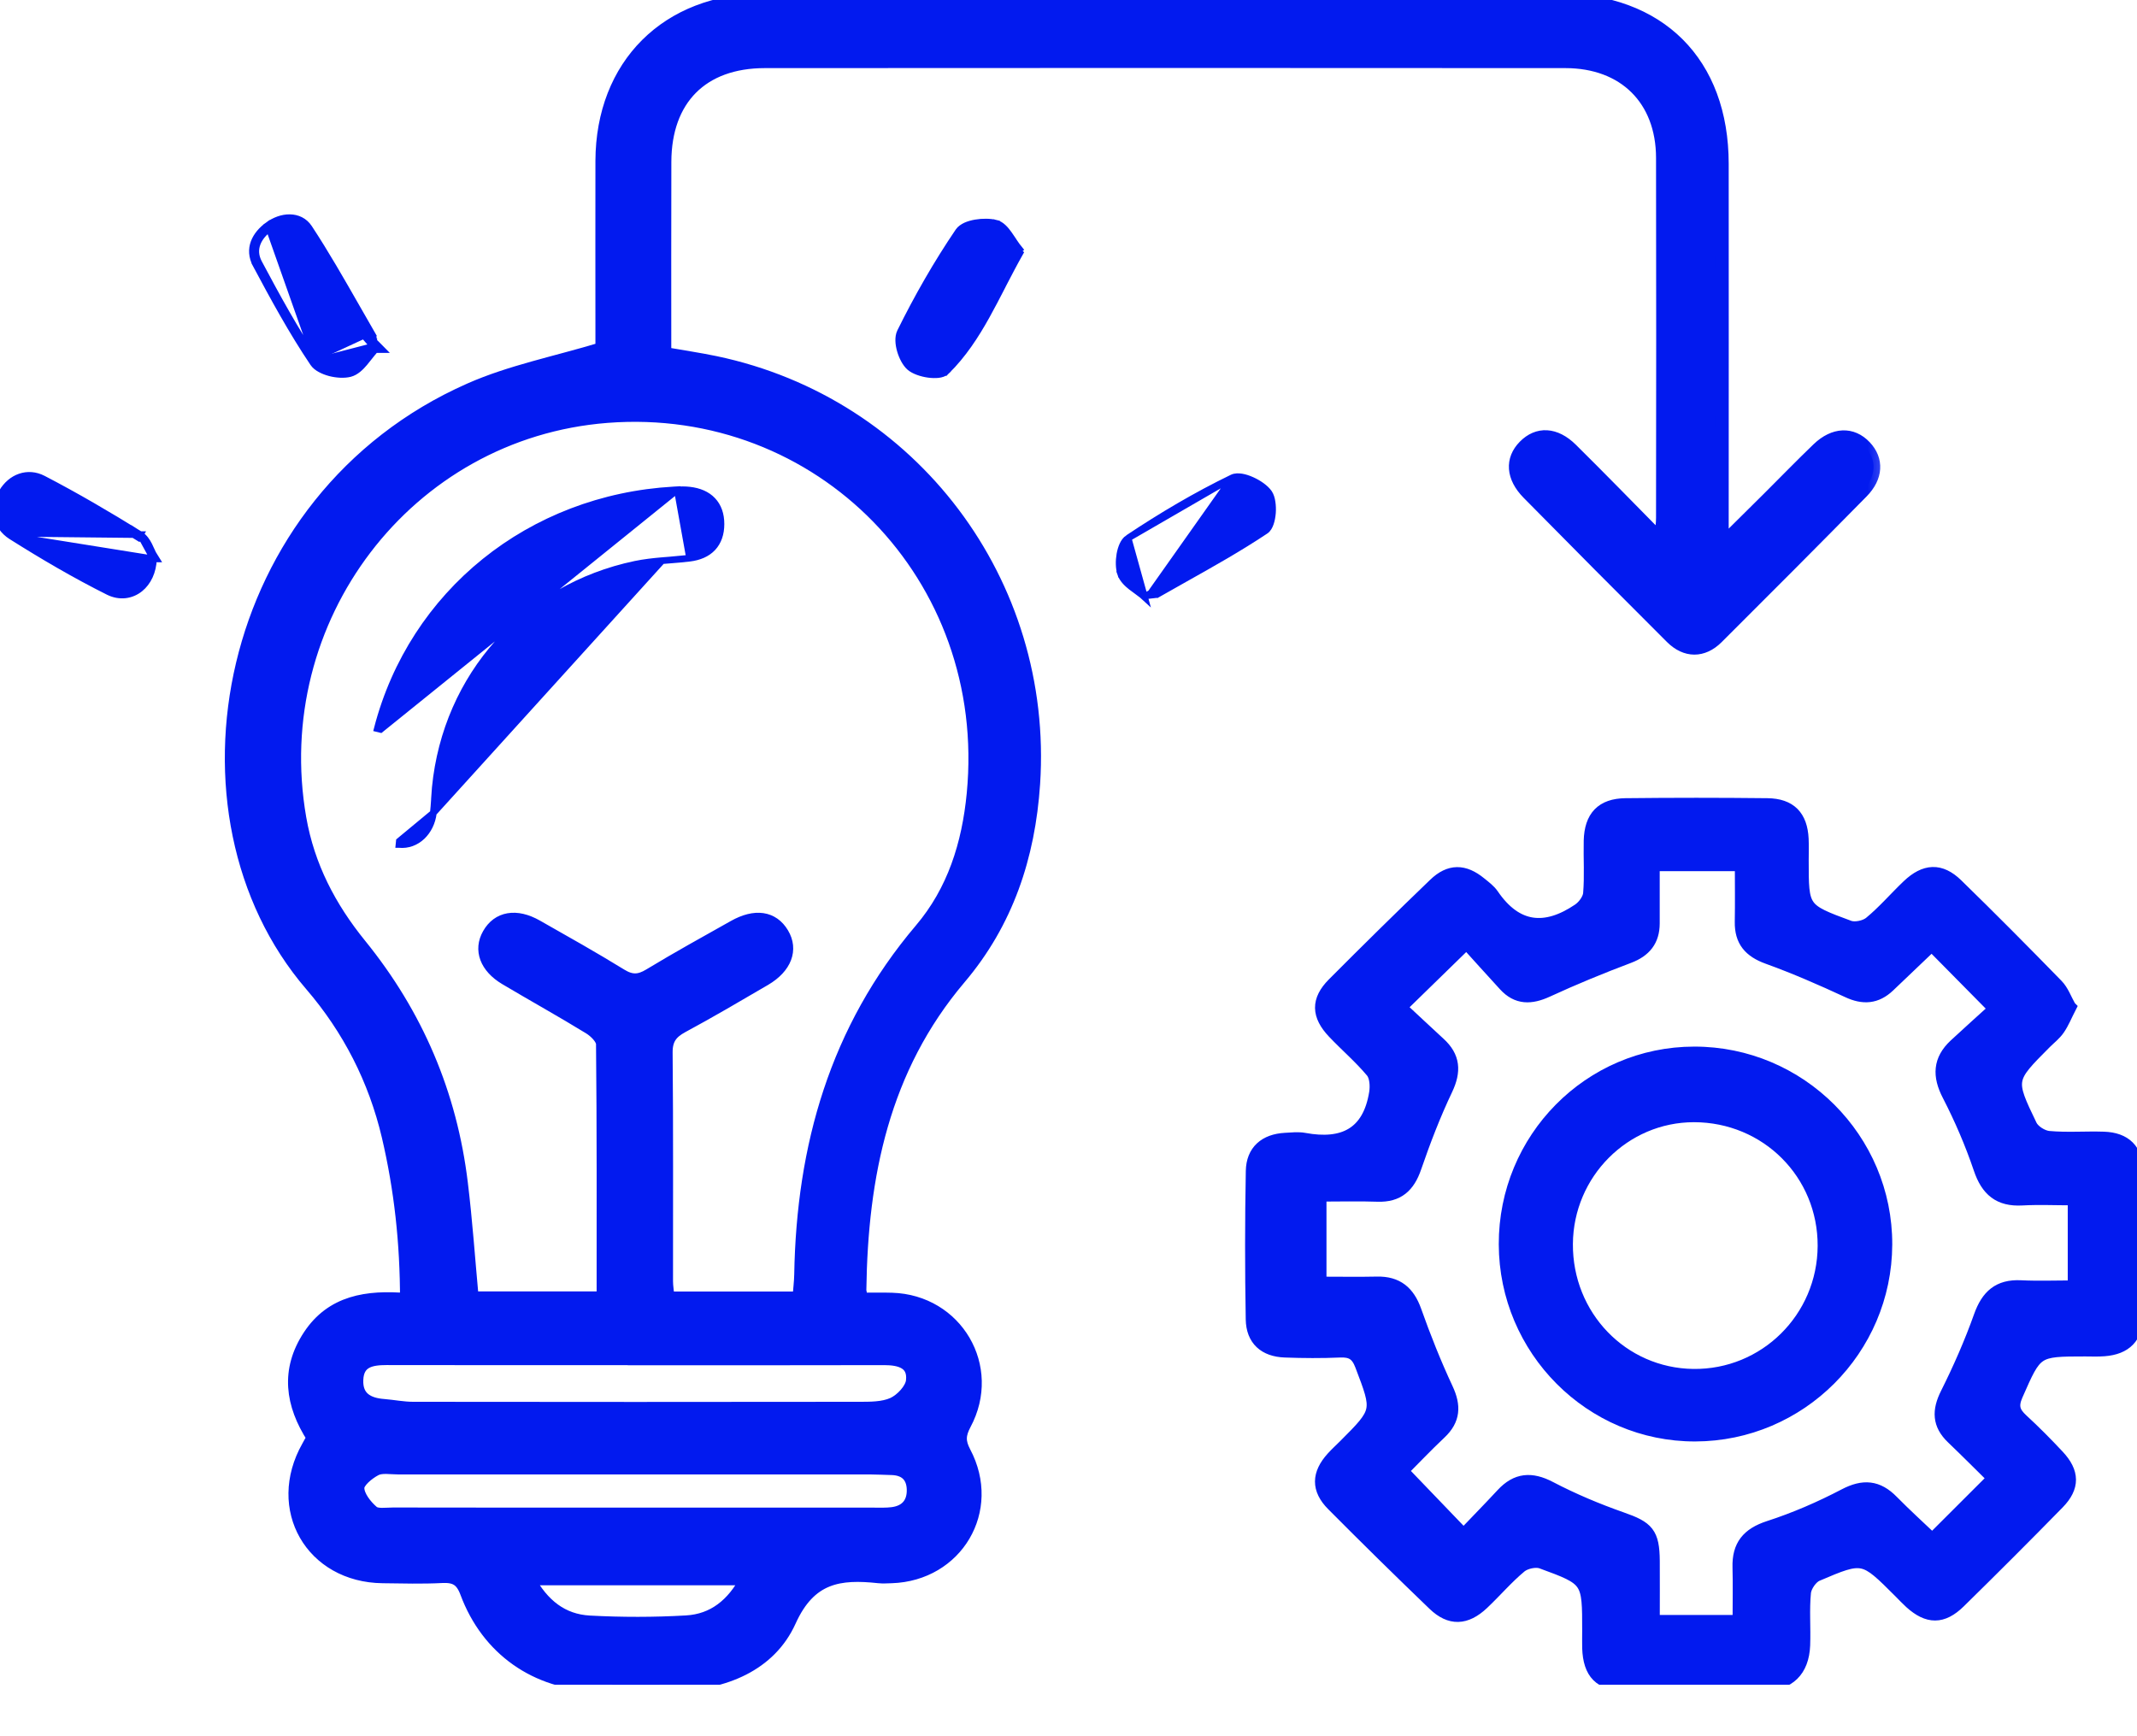 <?xml version="1.0" encoding="UTF-8"?>
<svg xmlns="http://www.w3.org/2000/svg" width="32" height="26" viewBox="0 0 32 26" fill="none">
  <g clip-path="url(#clip0_5056_1312)">
    <mask id="path-1-outside-1_5056_1312" maskUnits="userSpaceOnUse" x="2.467" y="-1" width="26" height="27" fill="black">
      <rect fill="white" x="2.467" y="-1" width="26" height="27"></rect>
      <path d="M9.016 5.223C9.016 5.175 9.016 5.061 9.016 4.947C9.016 4.101 9.014 3.256 9.016 2.41C9.021 0.976 9.992 0.006 11.433 0.002C13.061 -0.002 14.689 0.001 16.318 0.001C18.655 0.001 20.991 -4.91802e-05 23.328 0.001C24.845 0.002 25.785 0.94 25.786 2.452C25.788 4.207 25.786 5.962 25.786 7.717C25.786 7.83 25.786 7.944 25.786 8.156C26.061 7.883 26.273 7.674 26.485 7.463C26.732 7.217 26.975 6.966 27.227 6.724C27.466 6.495 27.732 6.487 27.925 6.691C28.11 6.886 28.101 7.141 27.878 7.366C27.159 8.096 26.435 8.823 25.708 9.547C25.497 9.756 25.245 9.755 25.033 9.544C24.314 8.827 23.598 8.107 22.886 7.384C22.649 7.143 22.634 6.883 22.829 6.685C23.027 6.483 23.286 6.493 23.527 6.731C23.962 7.161 24.388 7.599 24.869 8.087C24.884 7.929 24.898 7.842 24.898 7.755C24.9 5.957 24.902 4.16 24.898 2.363C24.896 1.487 24.327 0.921 23.442 0.92C19.445 0.917 15.448 0.917 11.451 0.92C10.51 0.921 9.956 1.482 9.953 2.423C9.95 3.374 9.952 4.323 9.952 5.297C10.218 5.344 10.465 5.38 10.71 5.431C13.659 6.049 15.673 8.729 15.475 11.736C15.402 12.828 15.074 13.811 14.366 14.646C13.219 16 12.896 17.609 12.873 19.317C12.873 19.348 12.885 19.379 12.902 19.458C13.048 19.458 13.202 19.454 13.356 19.459C14.319 19.488 14.899 20.474 14.444 21.324C14.36 21.483 14.354 21.588 14.439 21.75C14.896 22.612 14.323 23.577 13.35 23.609C13.286 23.61 13.222 23.616 13.159 23.609C12.573 23.546 12.125 23.602 11.822 24.273C11.524 24.932 10.842 25.205 10.104 25.225C9.713 25.235 9.322 25.234 8.931 25.225C8.029 25.203 7.305 24.697 6.989 23.848C6.915 23.649 6.814 23.597 6.619 23.606C6.324 23.621 6.027 23.613 5.731 23.609C4.669 23.597 4.092 22.59 4.615 21.666C4.64 21.621 4.665 21.575 4.691 21.528C4.369 21.029 4.297 20.519 4.634 20.007C4.971 19.494 5.498 19.414 6.09 19.464C6.09 18.61 6.002 17.809 5.816 17.015C5.616 16.164 5.225 15.403 4.661 14.747C2.462 12.189 3.325 7.474 7.038 5.835C7.649 5.565 8.321 5.434 9.014 5.224L9.016 5.223ZM9.034 19.438C9.034 18.148 9.038 16.891 9.025 15.634C9.024 15.55 8.915 15.442 8.828 15.389C8.414 15.135 7.988 14.899 7.571 14.651C7.281 14.478 7.189 14.224 7.321 13.993C7.46 13.746 7.729 13.698 8.036 13.873C8.459 14.113 8.883 14.351 9.297 14.606C9.455 14.703 9.573 14.698 9.728 14.604C10.144 14.352 10.569 14.117 10.993 13.879C11.309 13.701 11.569 13.741 11.713 13.982C11.856 14.22 11.759 14.481 11.452 14.662C11.041 14.902 10.632 15.143 10.213 15.369C10.047 15.459 9.971 15.561 9.972 15.761C9.983 16.902 9.977 18.045 9.978 19.186C9.978 19.267 9.993 19.348 10.002 19.441H11.966C11.976 19.312 11.991 19.199 11.993 19.086C12.026 17.168 12.524 15.418 13.79 13.925C14.283 13.345 14.503 12.644 14.576 11.886C14.889 8.627 12.285 5.986 9.091 6.233C6.089 6.466 3.967 9.271 4.487 12.255C4.613 12.977 4.937 13.593 5.389 14.15C6.238 15.196 6.745 16.385 6.906 17.72C6.975 18.285 7.014 18.853 7.068 19.439H9.036L9.034 19.438ZM9.5 20.343C8.262 20.343 7.025 20.345 5.788 20.342C5.555 20.342 5.35 20.38 5.34 20.665C5.33 20.933 5.504 21.032 5.745 21.05C5.892 21.062 6.038 21.092 6.185 21.092C8.406 21.095 10.627 21.095 12.847 21.092C13.026 21.092 13.222 21.095 13.376 21.025C13.503 20.966 13.652 20.808 13.666 20.68C13.697 20.404 13.482 20.343 13.243 20.343C11.995 20.346 10.748 20.345 9.5 20.345V20.343ZM9.467 22.677C10.672 22.677 11.876 22.677 13.08 22.677C13.175 22.677 13.271 22.681 13.365 22.669C13.577 22.641 13.685 22.508 13.678 22.3C13.671 22.101 13.555 21.994 13.351 21.989C13.246 21.987 13.14 21.98 13.034 21.98C10.679 21.98 8.323 21.98 5.966 21.98C5.85 21.98 5.715 21.953 5.622 22.001C5.509 22.06 5.355 22.186 5.356 22.282C5.356 22.406 5.472 22.553 5.578 22.644C5.642 22.699 5.781 22.675 5.886 22.675C7.079 22.677 8.273 22.677 9.467 22.677H9.467ZM11.186 23.64H7.907C8.125 24.043 8.42 24.27 8.826 24.293C9.309 24.319 9.796 24.319 10.279 24.291C10.685 24.267 10.977 24.035 11.186 23.64Z"></path>
    </mask>
    <path d="M9.016 5.223C9.016 5.175 9.016 5.061 9.016 4.947C9.016 4.101 9.014 3.256 9.016 2.41C9.021 0.976 9.992 0.006 11.433 0.002C13.061 -0.002 14.689 0.001 16.318 0.001C18.655 0.001 20.991 -4.91802e-05 23.328 0.001C24.845 0.002 25.785 0.94 25.786 2.452C25.788 4.207 25.786 5.962 25.786 7.717C25.786 7.83 25.786 7.944 25.786 8.156C26.061 7.883 26.273 7.674 26.485 7.463C26.732 7.217 26.975 6.966 27.227 6.724C27.466 6.495 27.732 6.487 27.925 6.691C28.11 6.886 28.101 7.141 27.878 7.366C27.159 8.096 26.435 8.823 25.708 9.547C25.497 9.756 25.245 9.755 25.033 9.544C24.314 8.827 23.598 8.107 22.886 7.384C22.649 7.143 22.634 6.883 22.829 6.685C23.027 6.483 23.286 6.493 23.527 6.731C23.962 7.161 24.388 7.599 24.869 8.087C24.884 7.929 24.898 7.842 24.898 7.755C24.9 5.957 24.902 4.16 24.898 2.363C24.896 1.487 24.327 0.921 23.442 0.92C19.445 0.917 15.448 0.917 11.451 0.92C10.51 0.921 9.956 1.482 9.953 2.423C9.95 3.374 9.952 4.323 9.952 5.297C10.218 5.344 10.465 5.38 10.71 5.431C13.659 6.049 15.673 8.729 15.475 11.736C15.402 12.828 15.074 13.811 14.366 14.646C13.219 16 12.896 17.609 12.873 19.317C12.873 19.348 12.885 19.379 12.902 19.458C13.048 19.458 13.202 19.454 13.356 19.459C14.319 19.488 14.899 20.474 14.444 21.324C14.36 21.483 14.354 21.588 14.439 21.75C14.896 22.612 14.323 23.577 13.35 23.609C13.286 23.61 13.222 23.616 13.159 23.609C12.573 23.546 12.125 23.602 11.822 24.273C11.524 24.932 10.842 25.205 10.104 25.225C9.713 25.235 9.322 25.234 8.931 25.225C8.029 25.203 7.305 24.697 6.989 23.848C6.915 23.649 6.814 23.597 6.619 23.606C6.324 23.621 6.027 23.613 5.731 23.609C4.669 23.597 4.092 22.59 4.615 21.666C4.64 21.621 4.665 21.575 4.691 21.528C4.369 21.029 4.297 20.519 4.634 20.007C4.971 19.494 5.498 19.414 6.09 19.464C6.09 18.61 6.002 17.809 5.816 17.015C5.616 16.164 5.225 15.403 4.661 14.747C2.462 12.189 3.325 7.474 7.038 5.835C7.649 5.565 8.321 5.434 9.014 5.224L9.016 5.223ZM9.034 19.438C9.034 18.148 9.038 16.891 9.025 15.634C9.024 15.55 8.915 15.442 8.828 15.389C8.414 15.135 7.988 14.899 7.571 14.651C7.281 14.478 7.189 14.224 7.321 13.993C7.46 13.746 7.729 13.698 8.036 13.873C8.459 14.113 8.883 14.351 9.297 14.606C9.455 14.703 9.573 14.698 9.728 14.604C10.144 14.352 10.569 14.117 10.993 13.879C11.309 13.701 11.569 13.741 11.713 13.982C11.856 14.22 11.759 14.481 11.452 14.662C11.041 14.902 10.632 15.143 10.213 15.369C10.047 15.459 9.971 15.561 9.972 15.761C9.983 16.902 9.977 18.045 9.978 19.186C9.978 19.267 9.993 19.348 10.002 19.441H11.966C11.976 19.312 11.991 19.199 11.993 19.086C12.026 17.168 12.524 15.418 13.79 13.925C14.283 13.345 14.503 12.644 14.576 11.886C14.889 8.627 12.285 5.986 9.091 6.233C6.089 6.466 3.967 9.271 4.487 12.255C4.613 12.977 4.937 13.593 5.389 14.15C6.238 15.196 6.745 16.385 6.906 17.72C6.975 18.285 7.014 18.853 7.068 19.439H9.036L9.034 19.438ZM9.5 20.343C8.262 20.343 7.025 20.345 5.788 20.342C5.555 20.342 5.35 20.38 5.34 20.665C5.33 20.933 5.504 21.032 5.745 21.05C5.892 21.062 6.038 21.092 6.185 21.092C8.406 21.095 10.627 21.095 12.847 21.092C13.026 21.092 13.222 21.095 13.376 21.025C13.503 20.966 13.652 20.808 13.666 20.68C13.697 20.404 13.482 20.343 13.243 20.343C11.995 20.346 10.748 20.345 9.5 20.345V20.343ZM9.467 22.677C10.672 22.677 11.876 22.677 13.08 22.677C13.175 22.677 13.271 22.681 13.365 22.669C13.577 22.641 13.685 22.508 13.678 22.3C13.671 22.101 13.555 21.994 13.351 21.989C13.246 21.987 13.14 21.98 13.034 21.98C10.679 21.98 8.323 21.98 5.966 21.98C5.85 21.98 5.715 21.953 5.622 22.001C5.509 22.06 5.355 22.186 5.356 22.282C5.356 22.406 5.472 22.553 5.578 22.644C5.642 22.699 5.781 22.675 5.886 22.675C7.079 22.677 8.273 22.677 9.467 22.677H9.467ZM11.186 23.64H7.907C8.125 24.043 8.42 24.27 8.826 24.293C9.309 24.319 9.796 24.319 10.279 24.291C10.685 24.267 10.977 24.035 11.186 23.64Z" fill="#021AEF"></path>
    <path d="M9.016 5.223C9.016 5.175 9.016 5.061 9.016 4.947C9.016 4.101 9.014 3.256 9.016 2.41C9.021 0.976 9.992 0.006 11.433 0.002C13.061 -0.002 14.689 0.001 16.318 0.001C18.655 0.001 20.991 -4.91802e-05 23.328 0.001C24.845 0.002 25.785 0.94 25.786 2.452C25.788 4.207 25.786 5.962 25.786 7.717C25.786 7.83 25.786 7.944 25.786 8.156C26.061 7.883 26.273 7.674 26.485 7.463C26.732 7.217 26.975 6.966 27.227 6.724C27.466 6.495 27.732 6.487 27.925 6.691C28.11 6.886 28.101 7.141 27.878 7.366C27.159 8.096 26.435 8.823 25.708 9.547C25.497 9.756 25.245 9.755 25.033 9.544C24.314 8.827 23.598 8.107 22.886 7.384C22.649 7.143 22.634 6.883 22.829 6.685C23.027 6.483 23.286 6.493 23.527 6.731C23.962 7.161 24.388 7.599 24.869 8.087C24.884 7.929 24.898 7.842 24.898 7.755C24.9 5.957 24.902 4.16 24.898 2.363C24.896 1.487 24.327 0.921 23.442 0.92C19.445 0.917 15.448 0.917 11.451 0.92C10.51 0.921 9.956 1.482 9.953 2.423C9.95 3.374 9.952 4.323 9.952 5.297C10.218 5.344 10.465 5.38 10.71 5.431C13.659 6.049 15.673 8.729 15.475 11.736C15.402 12.828 15.074 13.811 14.366 14.646C13.219 16 12.896 17.609 12.873 19.317C12.873 19.348 12.885 19.379 12.902 19.458C13.048 19.458 13.202 19.454 13.356 19.459C14.319 19.488 14.899 20.474 14.444 21.324C14.36 21.483 14.354 21.588 14.439 21.75C14.896 22.612 14.323 23.577 13.35 23.609C13.286 23.61 13.222 23.616 13.159 23.609C12.573 23.546 12.125 23.602 11.822 24.273C11.524 24.932 10.842 25.205 10.104 25.225C9.713 25.235 9.322 25.234 8.931 25.225C8.029 25.203 7.305 24.697 6.989 23.848C6.915 23.649 6.814 23.597 6.619 23.606C6.324 23.621 6.027 23.613 5.731 23.609C4.669 23.597 4.092 22.59 4.615 21.666C4.64 21.621 4.665 21.575 4.691 21.528C4.369 21.029 4.297 20.519 4.634 20.007C4.971 19.494 5.498 19.414 6.09 19.464C6.09 18.61 6.002 17.809 5.816 17.015C5.616 16.164 5.225 15.403 4.661 14.747C2.462 12.189 3.325 7.474 7.038 5.835C7.649 5.565 8.321 5.434 9.014 5.224L9.016 5.223ZM9.034 19.438C9.034 18.148 9.038 16.891 9.025 15.634C9.024 15.55 8.915 15.442 8.828 15.389C8.414 15.135 7.988 14.899 7.571 14.651C7.281 14.478 7.189 14.224 7.321 13.993C7.46 13.746 7.729 13.698 8.036 13.873C8.459 14.113 8.883 14.351 9.297 14.606C9.455 14.703 9.573 14.698 9.728 14.604C10.144 14.352 10.569 14.117 10.993 13.879C11.309 13.701 11.569 13.741 11.713 13.982C11.856 14.22 11.759 14.481 11.452 14.662C11.041 14.902 10.632 15.143 10.213 15.369C10.047 15.459 9.971 15.561 9.972 15.761C9.983 16.902 9.977 18.045 9.978 19.186C9.978 19.267 9.993 19.348 10.002 19.441H11.966C11.976 19.312 11.991 19.199 11.993 19.086C12.026 17.168 12.524 15.418 13.79 13.925C14.283 13.345 14.503 12.644 14.576 11.886C14.889 8.627 12.285 5.986 9.091 6.233C6.089 6.466 3.967 9.271 4.487 12.255C4.613 12.977 4.937 13.593 5.389 14.15C6.238 15.196 6.745 16.385 6.906 17.72C6.975 18.285 7.014 18.853 7.068 19.439H9.036L9.034 19.438ZM9.5 20.343C8.262 20.343 7.025 20.345 5.788 20.342C5.555 20.342 5.35 20.38 5.34 20.665C5.33 20.933 5.504 21.032 5.745 21.05C5.892 21.062 6.038 21.092 6.185 21.092C8.406 21.095 10.627 21.095 12.847 21.092C13.026 21.092 13.222 21.095 13.376 21.025C13.503 20.966 13.652 20.808 13.666 20.68C13.697 20.404 13.482 20.343 13.243 20.343C11.995 20.346 10.748 20.345 9.5 20.345V20.343ZM9.467 22.677C10.672 22.677 11.876 22.677 13.08 22.677C13.175 22.677 13.271 22.681 13.365 22.669C13.577 22.641 13.685 22.508 13.678 22.3C13.671 22.101 13.555 21.994 13.351 21.989C13.246 21.987 13.14 21.98 13.034 21.98C10.679 21.98 8.323 21.98 5.966 21.98C5.85 21.98 5.715 21.953 5.622 22.001C5.509 22.06 5.355 22.186 5.356 22.282C5.356 22.406 5.472 22.553 5.578 22.644C5.642 22.699 5.781 22.675 5.886 22.675C7.079 22.677 8.273 22.677 9.467 22.677H9.467ZM11.186 23.64H7.907C8.125 24.043 8.42 24.27 8.826 24.293C9.309 24.319 9.796 24.319 10.279 24.291C10.685 24.267 10.977 24.035 11.186 23.64Z" stroke="#021AEF" stroke-width="0.2" mask="url(#path-1-outside-1_5056_1312)"></path>
    <mask id="path-2-outside-2_5056_1312" maskUnits="userSpaceOnUse" x="17.744" y="11.047" width="15" height="15" fill="black">
      <rect fill="white" x="17.744" y="11.047" width="15" height="15"></rect>
      <path d="M30.99 15.084C30.928 15.205 30.886 15.312 30.822 15.405C30.769 15.483 30.691 15.542 30.623 15.61C30.076 16.159 30.07 16.162 30.405 16.856C30.446 16.943 30.58 17.027 30.678 17.036C30.951 17.061 31.227 17.038 31.502 17.047C31.819 17.057 31.99 17.224 31.994 17.544C32.002 18.263 32.002 18.982 31.994 19.7C31.991 20.021 31.824 20.186 31.509 20.21C31.414 20.218 31.318 20.213 31.223 20.213C30.48 20.213 30.488 20.217 30.192 20.889C30.116 21.061 30.152 21.156 30.276 21.27C30.462 21.441 30.641 21.622 30.814 21.807C31.041 22.05 31.046 22.267 30.816 22.503C30.328 23.002 29.834 23.495 29.336 23.984C29.086 24.229 28.87 24.225 28.613 23.993C28.559 23.944 28.508 23.889 28.456 23.837C27.907 23.288 27.905 23.282 27.205 23.581C27.119 23.618 27.028 23.75 27.018 23.846C26.992 24.107 27.016 24.374 27.006 24.638C26.99 25.017 26.784 25.219 26.402 25.223C25.715 25.23 25.028 25.23 24.341 25.223C23.962 25.219 23.805 25.052 23.792 24.679C23.79 24.595 23.792 24.51 23.792 24.425C23.792 23.657 23.794 23.651 23.086 23.392C22.997 23.359 22.842 23.392 22.766 23.454C22.563 23.622 22.391 23.826 22.199 24.007C21.95 24.242 21.716 24.252 21.475 24.02C20.964 23.529 20.459 23.032 19.96 22.53C19.731 22.3 19.739 22.073 19.957 21.833C20.014 21.77 20.077 21.713 20.137 21.653C20.659 21.131 20.652 21.134 20.39 20.445C20.325 20.273 20.237 20.222 20.065 20.229C19.791 20.241 19.515 20.239 19.241 20.229C18.94 20.218 18.759 20.058 18.754 19.757C18.741 19.017 18.741 18.277 18.755 17.537C18.76 17.24 18.947 17.08 19.246 17.064C19.341 17.059 19.439 17.047 19.531 17.064C20.114 17.172 20.503 16.984 20.602 16.364C20.618 16.261 20.609 16.118 20.549 16.045C20.374 15.835 20.163 15.655 19.974 15.456C19.735 15.204 19.728 14.98 19.97 14.737C20.47 14.235 20.974 13.738 21.485 13.247C21.708 13.032 21.924 13.036 22.162 13.231C22.228 13.285 22.3 13.337 22.346 13.405C22.702 13.926 23.141 13.967 23.64 13.63C23.718 13.578 23.798 13.47 23.806 13.382C23.828 13.119 23.809 12.854 23.815 12.59C23.824 12.235 23.991 12.057 24.341 12.053C25.049 12.045 25.757 12.045 26.465 12.053C26.804 12.057 26.967 12.229 26.983 12.563C26.988 12.668 26.984 12.774 26.984 12.88C26.984 13.618 26.982 13.624 27.688 13.884C27.777 13.917 27.932 13.884 28.007 13.822C28.21 13.655 28.384 13.451 28.575 13.269C28.826 13.03 29.056 13.019 29.297 13.253C29.804 13.747 30.303 14.25 30.797 14.757C30.881 14.842 30.923 14.968 30.989 15.083L30.99 15.084ZM19.763 19.218C20.074 19.218 20.348 19.223 20.622 19.217C20.918 19.211 21.086 19.352 21.185 19.628C21.326 20.025 21.482 20.418 21.66 20.799C21.779 21.054 21.771 21.257 21.561 21.455C21.349 21.654 21.15 21.866 20.988 22.027C21.31 22.363 21.6 22.664 21.916 22.993C22.107 22.793 22.306 22.59 22.5 22.381C22.711 22.154 22.93 22.136 23.209 22.282C23.553 22.462 23.915 22.614 24.282 22.743C24.667 22.877 24.751 22.961 24.754 23.376C24.756 23.679 24.754 23.981 24.754 24.284H26.044C26.044 23.996 26.05 23.734 26.043 23.471C26.034 23.15 26.175 22.976 26.489 22.874C26.878 22.748 27.259 22.583 27.622 22.393C27.902 22.246 28.115 22.264 28.332 22.486C28.53 22.687 28.74 22.878 28.934 23.062C29.251 22.746 29.547 22.449 29.86 22.137C29.659 21.939 29.452 21.731 29.239 21.527C29.032 21.329 29.028 21.125 29.156 20.871C29.344 20.495 29.514 20.108 29.655 19.712C29.763 19.41 29.931 19.256 30.259 19.272C30.528 19.285 30.797 19.274 31.063 19.274V17.95C30.784 17.95 30.531 17.938 30.279 17.952C29.94 17.971 29.76 17.82 29.652 17.5C29.524 17.122 29.365 16.752 29.182 16.397C29.033 16.11 29.043 15.875 29.278 15.655C29.485 15.463 29.695 15.275 29.879 15.108C29.531 14.756 29.236 14.458 28.926 14.143C28.719 14.341 28.499 14.551 28.278 14.761C28.094 14.935 27.9 14.949 27.669 14.84C27.277 14.658 26.88 14.485 26.474 14.338C26.207 14.242 26.072 14.089 26.077 13.804C26.082 13.522 26.078 13.239 26.078 12.946H24.753C24.753 13.259 24.754 13.544 24.753 13.829C24.752 14.081 24.629 14.234 24.39 14.325C23.976 14.481 23.567 14.649 23.166 14.834C22.926 14.944 22.721 14.951 22.535 14.747C22.329 14.522 22.124 14.295 21.96 14.113C21.606 14.459 21.301 14.756 20.963 15.085C21.146 15.255 21.346 15.443 21.548 15.629C21.768 15.829 21.782 16.041 21.654 16.311C21.473 16.691 21.322 17.085 21.185 17.483C21.089 17.762 20.931 17.906 20.63 17.896C20.348 17.886 20.065 17.894 19.763 17.894V19.218Z"></path>
    </mask>
    <path d="M30.99 15.084C30.928 15.205 30.886 15.312 30.822 15.405C30.769 15.483 30.691 15.542 30.623 15.61C30.076 16.159 30.07 16.162 30.405 16.856C30.446 16.943 30.58 17.027 30.678 17.036C30.951 17.061 31.227 17.038 31.502 17.047C31.819 17.057 31.99 17.224 31.994 17.544C32.002 18.263 32.002 18.982 31.994 19.7C31.991 20.021 31.824 20.186 31.509 20.21C31.414 20.218 31.318 20.213 31.223 20.213C30.48 20.213 30.488 20.217 30.192 20.889C30.116 21.061 30.152 21.156 30.276 21.27C30.462 21.441 30.641 21.622 30.814 21.807C31.041 22.05 31.046 22.267 30.816 22.503C30.328 23.002 29.834 23.495 29.336 23.984C29.086 24.229 28.87 24.225 28.613 23.993C28.559 23.944 28.508 23.889 28.456 23.837C27.907 23.288 27.905 23.282 27.205 23.581C27.119 23.618 27.028 23.75 27.018 23.846C26.992 24.107 27.016 24.374 27.006 24.638C26.99 25.017 26.784 25.219 26.402 25.223C25.715 25.23 25.028 25.23 24.341 25.223C23.962 25.219 23.805 25.052 23.792 24.679C23.79 24.595 23.792 24.51 23.792 24.425C23.792 23.657 23.794 23.651 23.086 23.392C22.997 23.359 22.842 23.392 22.766 23.454C22.563 23.622 22.391 23.826 22.199 24.007C21.95 24.242 21.716 24.252 21.475 24.02C20.964 23.529 20.459 23.032 19.96 22.53C19.731 22.3 19.739 22.073 19.957 21.833C20.014 21.77 20.077 21.713 20.137 21.653C20.659 21.131 20.652 21.134 20.39 20.445C20.325 20.273 20.237 20.222 20.065 20.229C19.791 20.241 19.515 20.239 19.241 20.229C18.94 20.218 18.759 20.058 18.754 19.757C18.741 19.017 18.741 18.277 18.755 17.537C18.76 17.24 18.947 17.08 19.246 17.064C19.341 17.059 19.439 17.047 19.531 17.064C20.114 17.172 20.503 16.984 20.602 16.364C20.618 16.261 20.609 16.118 20.549 16.045C20.374 15.835 20.163 15.655 19.974 15.456C19.735 15.204 19.728 14.98 19.97 14.737C20.47 14.235 20.974 13.738 21.485 13.247C21.708 13.032 21.924 13.036 22.162 13.231C22.228 13.285 22.3 13.337 22.346 13.405C22.702 13.926 23.141 13.967 23.64 13.63C23.718 13.578 23.798 13.47 23.806 13.382C23.828 13.119 23.809 12.854 23.815 12.59C23.824 12.235 23.991 12.057 24.341 12.053C25.049 12.045 25.757 12.045 26.465 12.053C26.804 12.057 26.967 12.229 26.983 12.563C26.988 12.668 26.984 12.774 26.984 12.88C26.984 13.618 26.982 13.624 27.688 13.884C27.777 13.917 27.932 13.884 28.007 13.822C28.21 13.655 28.384 13.451 28.575 13.269C28.826 13.03 29.056 13.019 29.297 13.253C29.804 13.747 30.303 14.25 30.797 14.757C30.881 14.842 30.923 14.968 30.989 15.083L30.99 15.084ZM19.763 19.218C20.074 19.218 20.348 19.223 20.622 19.217C20.918 19.211 21.086 19.352 21.185 19.628C21.326 20.025 21.482 20.418 21.66 20.799C21.779 21.054 21.771 21.257 21.561 21.455C21.349 21.654 21.15 21.866 20.988 22.027C21.31 22.363 21.6 22.664 21.916 22.993C22.107 22.793 22.306 22.59 22.5 22.381C22.711 22.154 22.93 22.136 23.209 22.282C23.553 22.462 23.915 22.614 24.282 22.743C24.667 22.877 24.751 22.961 24.754 23.376C24.756 23.679 24.754 23.981 24.754 24.284H26.044C26.044 23.996 26.05 23.734 26.043 23.471C26.034 23.15 26.175 22.976 26.489 22.874C26.878 22.748 27.259 22.583 27.622 22.393C27.902 22.246 28.115 22.264 28.332 22.486C28.53 22.687 28.74 22.878 28.934 23.062C29.251 22.746 29.547 22.449 29.86 22.137C29.659 21.939 29.452 21.731 29.239 21.527C29.032 21.329 29.028 21.125 29.156 20.871C29.344 20.495 29.514 20.108 29.655 19.712C29.763 19.41 29.931 19.256 30.259 19.272C30.528 19.285 30.797 19.274 31.063 19.274V17.95C30.784 17.95 30.531 17.938 30.279 17.952C29.94 17.971 29.76 17.82 29.652 17.5C29.524 17.122 29.365 16.752 29.182 16.397C29.033 16.11 29.043 15.875 29.278 15.655C29.485 15.463 29.695 15.275 29.879 15.108C29.531 14.756 29.236 14.458 28.926 14.143C28.719 14.341 28.499 14.551 28.278 14.761C28.094 14.935 27.9 14.949 27.669 14.84C27.277 14.658 26.88 14.485 26.474 14.338C26.207 14.242 26.072 14.089 26.077 13.804C26.082 13.522 26.078 13.239 26.078 12.946H24.753C24.753 13.259 24.754 13.544 24.753 13.829C24.752 14.081 24.629 14.234 24.39 14.325C23.976 14.481 23.567 14.649 23.166 14.834C22.926 14.944 22.721 14.951 22.535 14.747C22.329 14.522 22.124 14.295 21.96 14.113C21.606 14.459 21.301 14.756 20.963 15.085C21.146 15.255 21.346 15.443 21.548 15.629C21.768 15.829 21.782 16.041 21.654 16.311C21.473 16.691 21.322 17.085 21.185 17.483C21.089 17.762 20.931 17.906 20.63 17.896C20.348 17.886 20.065 17.894 19.763 17.894V19.218Z" fill="#021AEF"></path>
    <path d="M30.99 15.084C30.928 15.205 30.886 15.312 30.822 15.405C30.769 15.483 30.691 15.542 30.623 15.61C30.076 16.159 30.07 16.162 30.405 16.856C30.446 16.943 30.58 17.027 30.678 17.036C30.951 17.061 31.227 17.038 31.502 17.047C31.819 17.057 31.99 17.224 31.994 17.544C32.002 18.263 32.002 18.982 31.994 19.7C31.991 20.021 31.824 20.186 31.509 20.21C31.414 20.218 31.318 20.213 31.223 20.213C30.48 20.213 30.488 20.217 30.192 20.889C30.116 21.061 30.152 21.156 30.276 21.27C30.462 21.441 30.641 21.622 30.814 21.807C31.041 22.05 31.046 22.267 30.816 22.503C30.328 23.002 29.834 23.495 29.336 23.984C29.086 24.229 28.87 24.225 28.613 23.993C28.559 23.944 28.508 23.889 28.456 23.837C27.907 23.288 27.905 23.282 27.205 23.581C27.119 23.618 27.028 23.75 27.018 23.846C26.992 24.107 27.016 24.374 27.006 24.638C26.99 25.017 26.784 25.219 26.402 25.223C25.715 25.23 25.028 25.23 24.341 25.223C23.962 25.219 23.805 25.052 23.792 24.679C23.79 24.595 23.792 24.51 23.792 24.425C23.792 23.657 23.794 23.651 23.086 23.392C22.997 23.359 22.842 23.392 22.766 23.454C22.563 23.622 22.391 23.826 22.199 24.007C21.95 24.242 21.716 24.252 21.475 24.02C20.964 23.529 20.459 23.032 19.96 22.53C19.731 22.3 19.739 22.073 19.957 21.833C20.014 21.77 20.077 21.713 20.137 21.653C20.659 21.131 20.652 21.134 20.39 20.445C20.325 20.273 20.237 20.222 20.065 20.229C19.791 20.241 19.515 20.239 19.241 20.229C18.94 20.218 18.759 20.058 18.754 19.757C18.741 19.017 18.741 18.277 18.755 17.537C18.76 17.24 18.947 17.08 19.246 17.064C19.341 17.059 19.439 17.047 19.531 17.064C20.114 17.172 20.503 16.984 20.602 16.364C20.618 16.261 20.609 16.118 20.549 16.045C20.374 15.835 20.163 15.655 19.974 15.456C19.735 15.204 19.728 14.98 19.97 14.737C20.47 14.235 20.974 13.738 21.485 13.247C21.708 13.032 21.924 13.036 22.162 13.231C22.228 13.285 22.3 13.337 22.346 13.405C22.702 13.926 23.141 13.967 23.64 13.63C23.718 13.578 23.798 13.47 23.806 13.382C23.828 13.119 23.809 12.854 23.815 12.59C23.824 12.235 23.991 12.057 24.341 12.053C25.049 12.045 25.757 12.045 26.465 12.053C26.804 12.057 26.967 12.229 26.983 12.563C26.988 12.668 26.984 12.774 26.984 12.88C26.984 13.618 26.982 13.624 27.688 13.884C27.777 13.917 27.932 13.884 28.007 13.822C28.21 13.655 28.384 13.451 28.575 13.269C28.826 13.03 29.056 13.019 29.297 13.253C29.804 13.747 30.303 14.25 30.797 14.757C30.881 14.842 30.923 14.968 30.989 15.083L30.99 15.084ZM19.763 19.218C20.074 19.218 20.348 19.223 20.622 19.217C20.918 19.211 21.086 19.352 21.185 19.628C21.326 20.025 21.482 20.418 21.66 20.799C21.779 21.054 21.771 21.257 21.561 21.455C21.349 21.654 21.15 21.866 20.988 22.027C21.31 22.363 21.6 22.664 21.916 22.993C22.107 22.793 22.306 22.59 22.5 22.381C22.711 22.154 22.93 22.136 23.209 22.282C23.553 22.462 23.915 22.614 24.282 22.743C24.667 22.877 24.751 22.961 24.754 23.376C24.756 23.679 24.754 23.981 24.754 24.284H26.044C26.044 23.996 26.05 23.734 26.043 23.471C26.034 23.15 26.175 22.976 26.489 22.874C26.878 22.748 27.259 22.583 27.622 22.393C27.902 22.246 28.115 22.264 28.332 22.486C28.53 22.687 28.74 22.878 28.934 23.062C29.251 22.746 29.547 22.449 29.86 22.137C29.659 21.939 29.452 21.731 29.239 21.527C29.032 21.329 29.028 21.125 29.156 20.871C29.344 20.495 29.514 20.108 29.655 19.712C29.763 19.41 29.931 19.256 30.259 19.272C30.528 19.285 30.797 19.274 31.063 19.274V17.95C30.784 17.95 30.531 17.938 30.279 17.952C29.94 17.971 29.76 17.82 29.652 17.5C29.524 17.122 29.365 16.752 29.182 16.397C29.033 16.11 29.043 15.875 29.278 15.655C29.485 15.463 29.695 15.275 29.879 15.108C29.531 14.756 29.236 14.458 28.926 14.143C28.719 14.341 28.499 14.551 28.278 14.761C28.094 14.935 27.9 14.949 27.669 14.84C27.277 14.658 26.88 14.485 26.474 14.338C26.207 14.242 26.072 14.089 26.077 13.804C26.082 13.522 26.078 13.239 26.078 12.946H24.753C24.753 13.259 24.754 13.544 24.753 13.829C24.752 14.081 24.629 14.234 24.39 14.325C23.976 14.481 23.567 14.649 23.166 14.834C22.926 14.944 22.721 14.951 22.535 14.747C22.329 14.522 22.124 14.295 21.96 14.113C21.606 14.459 21.301 14.756 20.963 15.085C21.146 15.255 21.346 15.443 21.548 15.629C21.768 15.829 21.782 16.041 21.654 16.311C21.473 16.691 21.322 17.085 21.185 17.483C21.089 17.762 20.931 17.906 20.63 17.896C20.348 17.886 20.065 17.894 19.763 17.894V19.218Z" stroke="#021AEF" stroke-width="0.2" mask="url(#path-2-outside-2_5056_1312)"></path>
    <path d="M17.139 8.943L17.104 8.911C17.086 8.896 17.062 8.878 17.032 8.857C17.029 8.855 17.027 8.853 17.024 8.851C16.997 8.832 16.967 8.81 16.938 8.787C16.874 8.737 16.807 8.671 16.779 8.588L16.827 8.572L16.78 8.588C16.754 8.508 16.753 8.397 16.77 8.3C16.779 8.25 16.793 8.202 16.812 8.161C16.831 8.12 16.857 8.082 16.893 8.058L17.139 8.943ZM17.139 8.943L17.161 8.921M17.139 8.943L17.161 8.921M17.161 8.921C17.2 8.916 17.228 8.913 17.251 8.911C17.258 8.911 17.265 8.91 17.271 8.909C17.298 8.907 17.324 8.904 17.347 8.89L17.322 8.847M17.161 8.921L17.708 8.629C17.579 8.701 17.45 8.774 17.322 8.847M17.322 8.847L17.347 8.89C17.474 8.818 17.603 8.745 17.731 8.673C18.143 8.442 18.556 8.21 18.949 7.948L18.949 7.948C18.986 7.924 19.009 7.879 19.024 7.835C19.04 7.79 19.049 7.736 19.054 7.681C19.058 7.627 19.056 7.57 19.048 7.519C19.041 7.469 19.026 7.419 19.001 7.382L19.001 7.382C18.949 7.307 18.846 7.237 18.746 7.192C18.695 7.169 18.642 7.151 18.592 7.143C18.545 7.136 18.494 7.135 18.453 7.155L18.453 7.155M17.322 8.847C17.307 8.856 17.287 8.858 17.247 8.861L18.453 7.155M18.453 7.155C17.912 7.417 17.392 7.725 16.893 8.058L18.453 7.155ZM18.474 7.2C18.585 7.147 18.872 7.282 18.96 7.41L18.474 7.2Z" fill="#021AEF" stroke="#021AEF" stroke-width="0.1"></path>
    <path d="M4.732 5.409C4.808 5.522 5.079 5.584 5.228 5.546C5.328 5.52 5.409 5.416 5.489 5.313C5.522 5.272 5.554 5.231 5.587 5.195L5.597 5.185V5.235H5.598H5.619M4.732 5.409L4.013 3.373C3.918 3.442 3.842 3.529 3.804 3.63C3.766 3.733 3.771 3.846 3.832 3.961L3.876 3.937L3.832 3.961C4.099 4.461 4.373 4.965 4.691 5.437L4.691 5.437C4.716 5.474 4.754 5.504 4.797 5.527C4.84 5.551 4.889 5.569 4.94 5.583C5.041 5.609 5.155 5.616 5.241 5.594L5.241 5.594C5.329 5.571 5.4 5.501 5.459 5.431C5.483 5.403 5.507 5.373 5.529 5.344C5.535 5.336 5.542 5.328 5.548 5.32C5.572 5.29 5.595 5.261 5.619 5.235M4.732 5.409C4.416 4.939 4.143 4.438 3.876 3.937C3.767 3.733 3.863 3.544 4.042 3.414C4.226 3.28 4.467 3.261 4.586 3.441C4.837 3.823 5.064 4.222 5.291 4.62C5.371 4.76 5.451 4.899 5.532 5.039M4.732 5.409L5.597 5.185L5.598 5.185L5.633 5.219C5.628 5.224 5.624 5.229 5.619 5.235M5.619 5.235H5.718L5.633 5.149C5.624 5.14 5.614 5.131 5.605 5.122L5.605 5.122C5.601 5.118 5.597 5.114 5.592 5.11C5.592 5.107 5.592 5.105 5.592 5.103C5.592 5.097 5.592 5.09 5.592 5.08C5.591 5.063 5.589 5.037 5.575 5.013L5.532 5.039M5.532 5.039C5.541 5.055 5.542 5.077 5.542 5.1C5.542 5.111 5.542 5.122 5.544 5.132L4.013 3.373C4.112 3.301 4.228 3.258 4.339 3.26C4.451 3.261 4.558 3.308 4.627 3.413L4.627 3.413C4.88 3.797 5.108 4.198 5.336 4.596C5.415 4.736 5.495 4.875 5.575 5.013L5.532 5.039Z" fill="#021AEF" stroke="#021AEF" stroke-width="0.1"></path>
    <path d="M2.099 8.006L2.073 8.049C1.599 7.755 1.117 7.472 0.623 7.216C0.415 7.108 0.196 7.192 0.074 7.397C-0.057 7.617 -0.013 7.855 0.195 7.986L2.099 8.006ZM2.099 8.006C1.625 7.712 1.141 7.428 0.646 7.171L0.646 7.171M2.099 8.006L0.646 7.171M2.298 8.37C2.291 8.562 2.214 8.72 2.096 8.815C1.967 8.919 1.792 8.944 1.624 8.861L1.624 8.861C1.124 8.611 0.64 8.327 0.168 8.029L2.298 8.37ZM2.298 8.37H2.338L2.291 8.294C2.285 8.284 2.278 8.267 2.267 8.243C2.266 8.242 2.266 8.24 2.265 8.239C2.255 8.217 2.244 8.191 2.23 8.164C2.202 8.109 2.161 8.045 2.099 8.006L2.298 8.37ZM0.646 7.171C0.53 7.111 0.409 7.104 0.3 7.142C0.191 7.179 0.098 7.26 0.031 7.371L0.074 7.397L0.032 7.371M0.646 7.171L0.032 7.371M0.032 7.371C-0.039 7.49 -0.065 7.617 -0.042 7.735M0.032 7.371L-0.042 7.735M-0.042 7.735C-0.018 7.852 0.054 7.956 0.168 8.029L-0.042 7.735Z" fill="#021AEF" stroke="#021AEF" stroke-width="0.1"></path>
    <path d="M14.135 5.525L14.17 5.561C14.421 5.313 14.608 5.026 14.776 4.723C14.854 4.582 14.929 4.438 15.004 4.292C15.009 4.282 15.015 4.271 15.02 4.26C15.101 4.104 15.183 3.946 15.271 3.79L15.233 3.761L15.266 3.734C15.238 3.7 15.211 3.662 15.185 3.623C15.178 3.613 15.171 3.602 15.165 3.592C15.146 3.563 15.126 3.534 15.107 3.507C15.056 3.436 14.995 3.364 14.913 3.343L14.901 3.391M14.135 5.525L14.17 5.561C14.139 5.591 14.093 5.604 14.049 5.609C14.004 5.614 13.952 5.612 13.9 5.605C13.8 5.591 13.687 5.554 13.623 5.499L13.623 5.499C13.56 5.444 13.51 5.345 13.482 5.249C13.468 5.2 13.459 5.15 13.458 5.103C13.457 5.056 13.463 5.009 13.482 4.97L13.482 4.97C13.738 4.451 14.028 3.944 14.353 3.465L14.353 3.465C14.378 3.428 14.419 3.401 14.461 3.381C14.505 3.361 14.556 3.347 14.608 3.338C14.711 3.32 14.827 3.321 14.913 3.343L14.901 3.391M14.135 5.525C14.496 5.17 14.723 4.727 14.96 4.269C15.037 4.118 15.116 3.965 15.201 3.813L15.208 3.742C15.178 3.702 15.15 3.66 15.123 3.619C15.052 3.512 14.986 3.414 14.901 3.391M14.135 5.525C14.06 5.6 13.762 5.553 13.656 5.461C13.55 5.369 13.47 5.107 13.527 4.992C13.782 4.475 14.071 3.97 14.395 3.493C14.467 3.386 14.745 3.351 14.901 3.391" fill="#021AEF" stroke="#021AEF" stroke-width="0.1"></path>
    <path d="M10.142 7.336C10.189 7.334 10.259 7.332 10.325 7.34L10.325 7.34C10.468 7.356 10.587 7.406 10.67 7.494C10.754 7.582 10.796 7.702 10.796 7.848C10.796 7.994 10.754 8.114 10.671 8.203C10.588 8.291 10.47 8.341 10.326 8.359M10.142 7.336L10.326 8.359C10.326 8.359 10.326 8.359 10.326 8.359M10.142 7.336V7.334L10.089 7.337C7.938 7.459 6.176 8.882 5.65 10.911C5.65 10.911 5.65 10.911 5.65 10.911L5.699 10.923L10.142 7.336ZM10.326 8.359C10.227 8.371 10.127 8.379 10.027 8.387M10.326 8.359L10.027 8.387M6.489 12.174L6.489 12.175C6.455 12.455 6.242 12.672 5.976 12.646C5.976 12.646 5.975 12.646 5.975 12.646L5.98 12.596L6.489 12.174ZM6.489 12.174C6.496 12.11 6.501 12.046 6.505 11.983C6.505 11.975 6.506 11.967 6.506 11.96C6.509 11.904 6.513 11.849 6.518 11.795C6.682 10.123 7.867 8.795 9.514 8.45C9.644 8.423 9.778 8.408 9.914 8.396M6.489 12.174L9.914 8.396M9.914 8.396C9.952 8.393 9.989 8.39 10.027 8.387M9.914 8.396L10.027 8.387" fill="#021AEF" stroke="#021AEF" stroke-width="0.1"></path>
    <path d="M28.285 18.638V18.637C28.29 17.033 26.978 15.721 25.37 15.723C23.777 15.724 22.489 17.028 22.493 18.634C22.497 20.235 23.796 21.54 25.385 21.536C26.98 21.532 28.279 20.233 28.285 18.638ZM23.503 18.628C23.51 17.594 24.345 16.755 25.366 16.755C26.43 16.756 27.272 17.599 27.268 18.658C27.263 19.716 26.406 20.564 25.354 20.55C24.317 20.536 23.496 19.686 23.503 18.628Z" fill="#021AEF" stroke="#021AEF" stroke-width="0.1"></path>
  </g>
  <defs>
    <clipPath id="clip0_5056_1312">
      <rect width="32" height="25.23" fill="white"></rect>
    </clipPath>
  </defs>
</svg>
